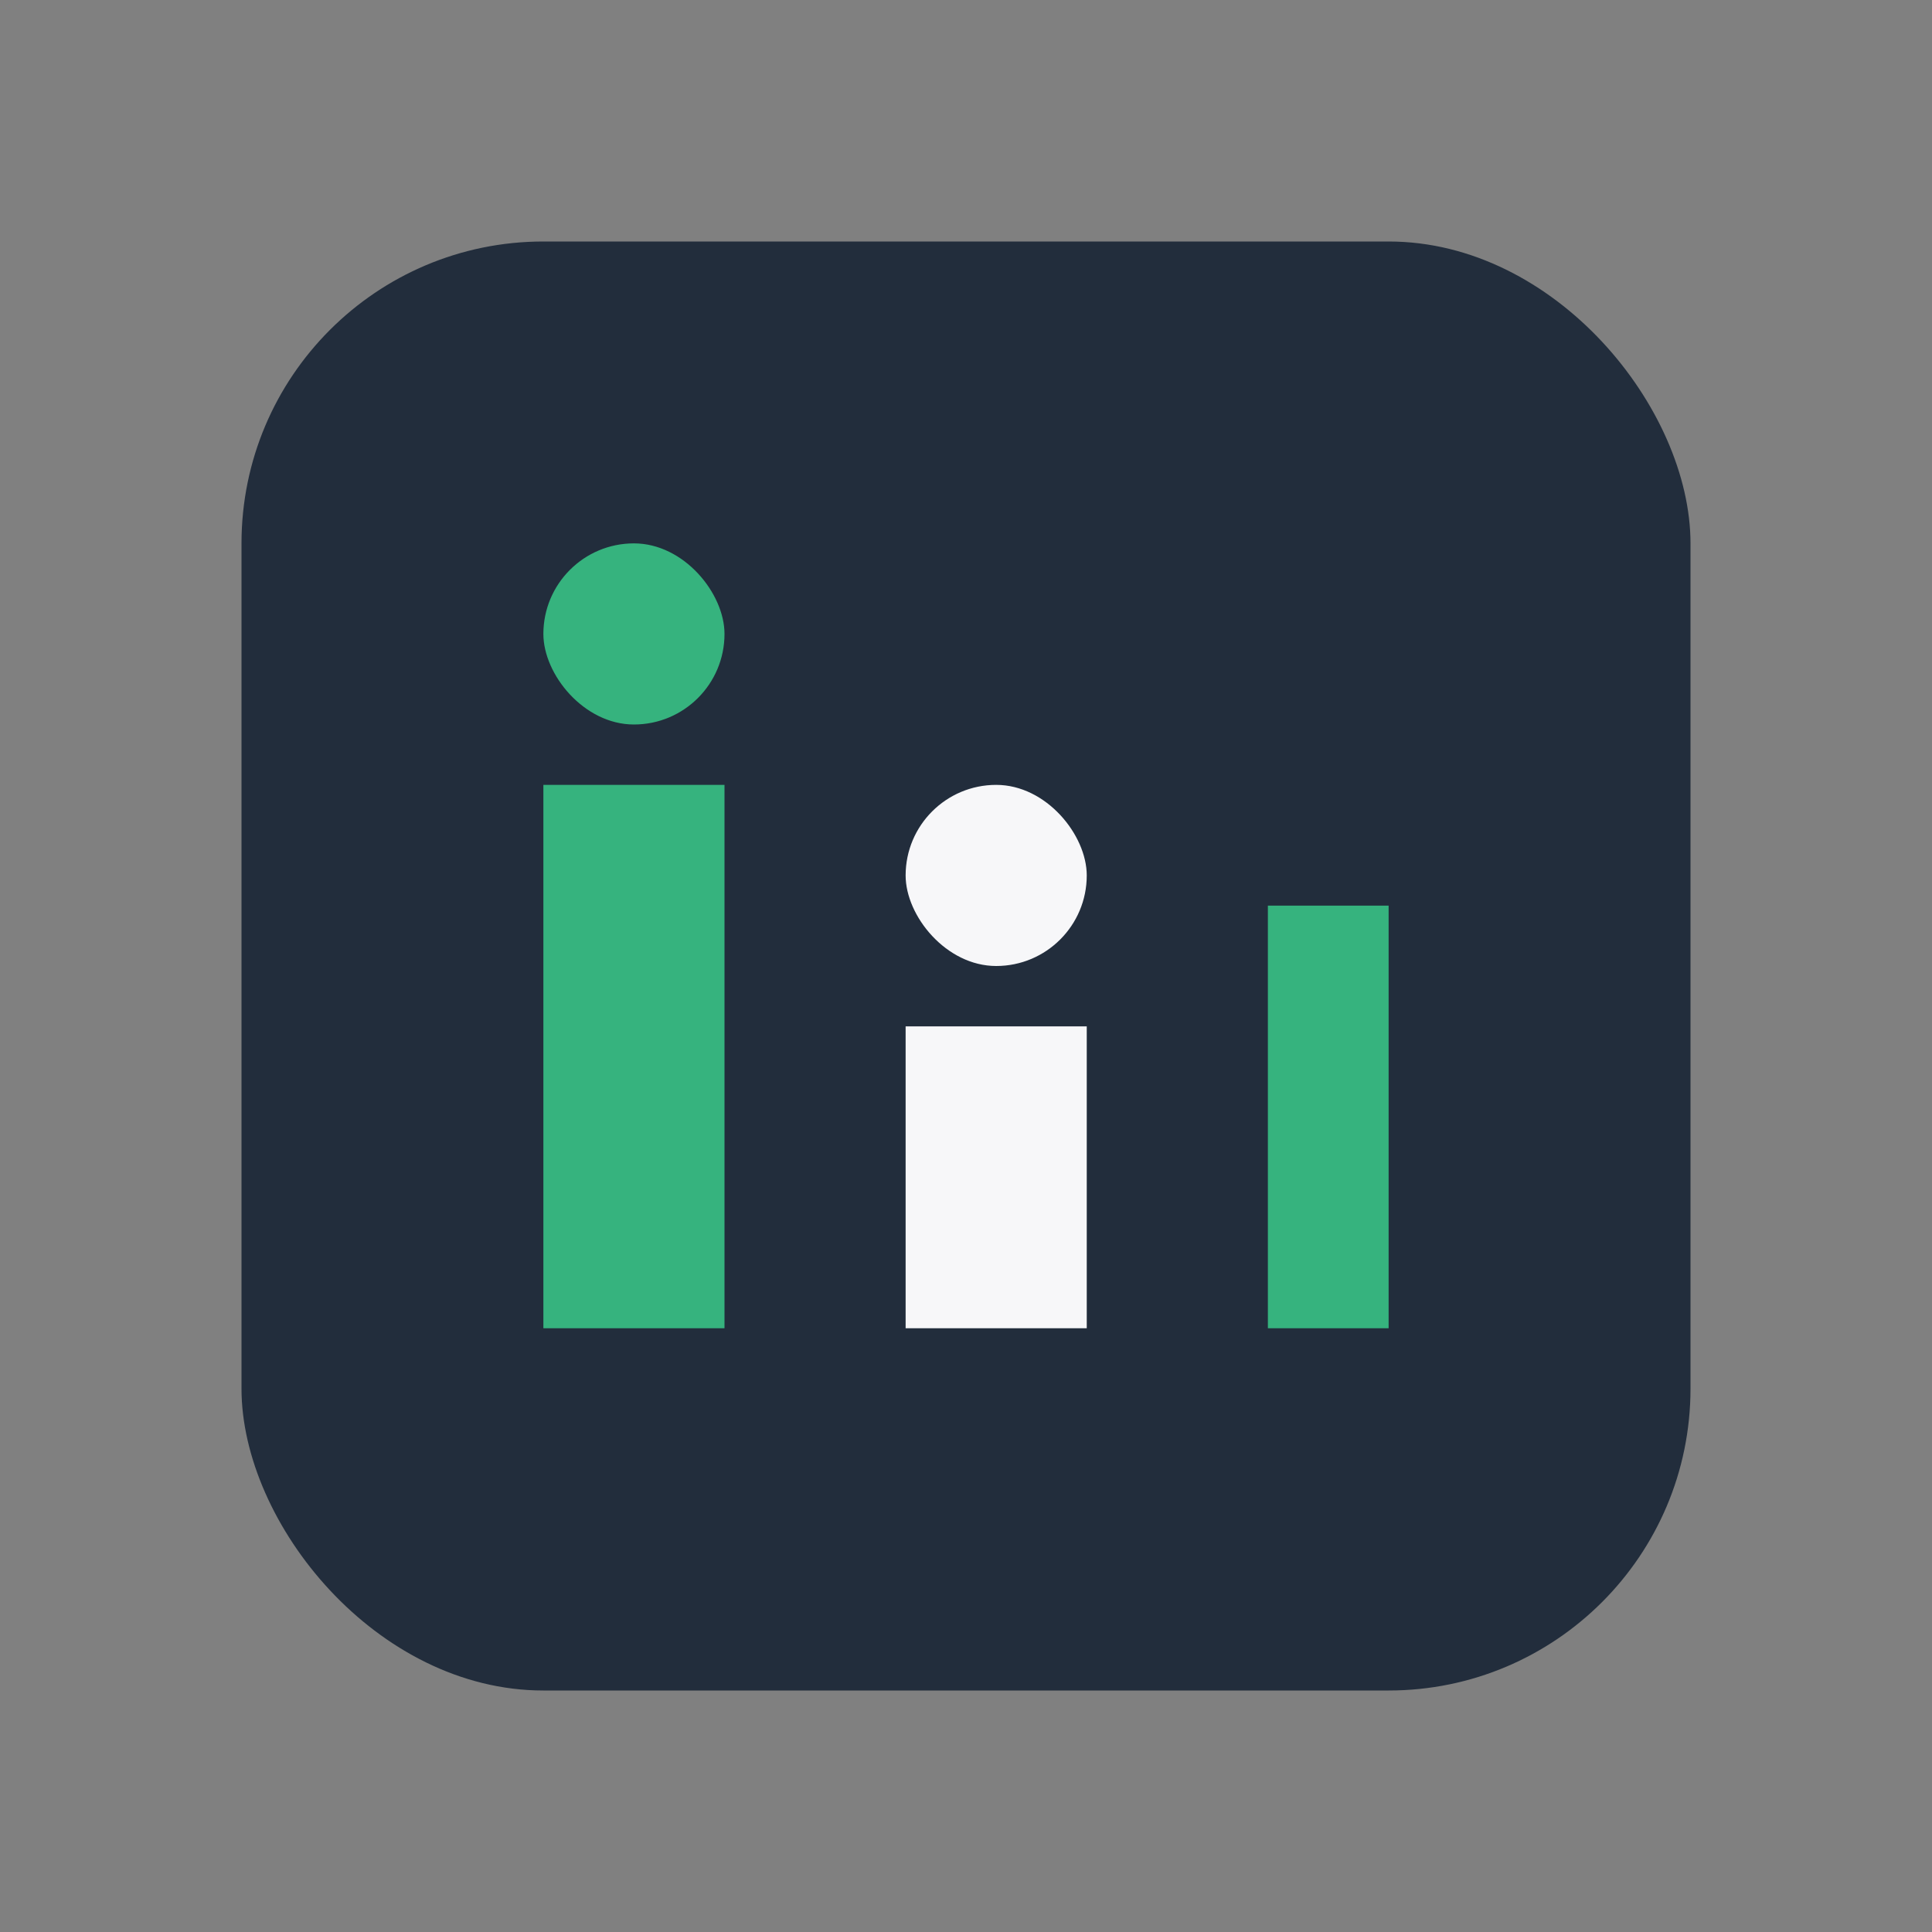 <?xml version="1.0" encoding="UTF-8"?>
<svg xmlns="http://www.w3.org/2000/svg" width="32" height="32" viewBox="0 0 32 32"><rect x="0" y="0" width="32" height="32" fill="#808080" stroke="none"/><rect x="4" y="4" width="24" height="24" rx="5" fill="#222D3C"/><rect x="9" y="13" width="3" height="9" fill="#36B37E"/><rect x="9" y="9" width="3" height="3" rx="1.5" fill="#36B37E"/><rect x="15" y="17" width="3" height="5" fill="#F7F7F9"/><rect x="15" y="13" width="3" height="3" rx="1.5" fill="#F7F7F9"/><rect x="21" y="15" width="2" height="7" fill="#36B37E"/></svg>
